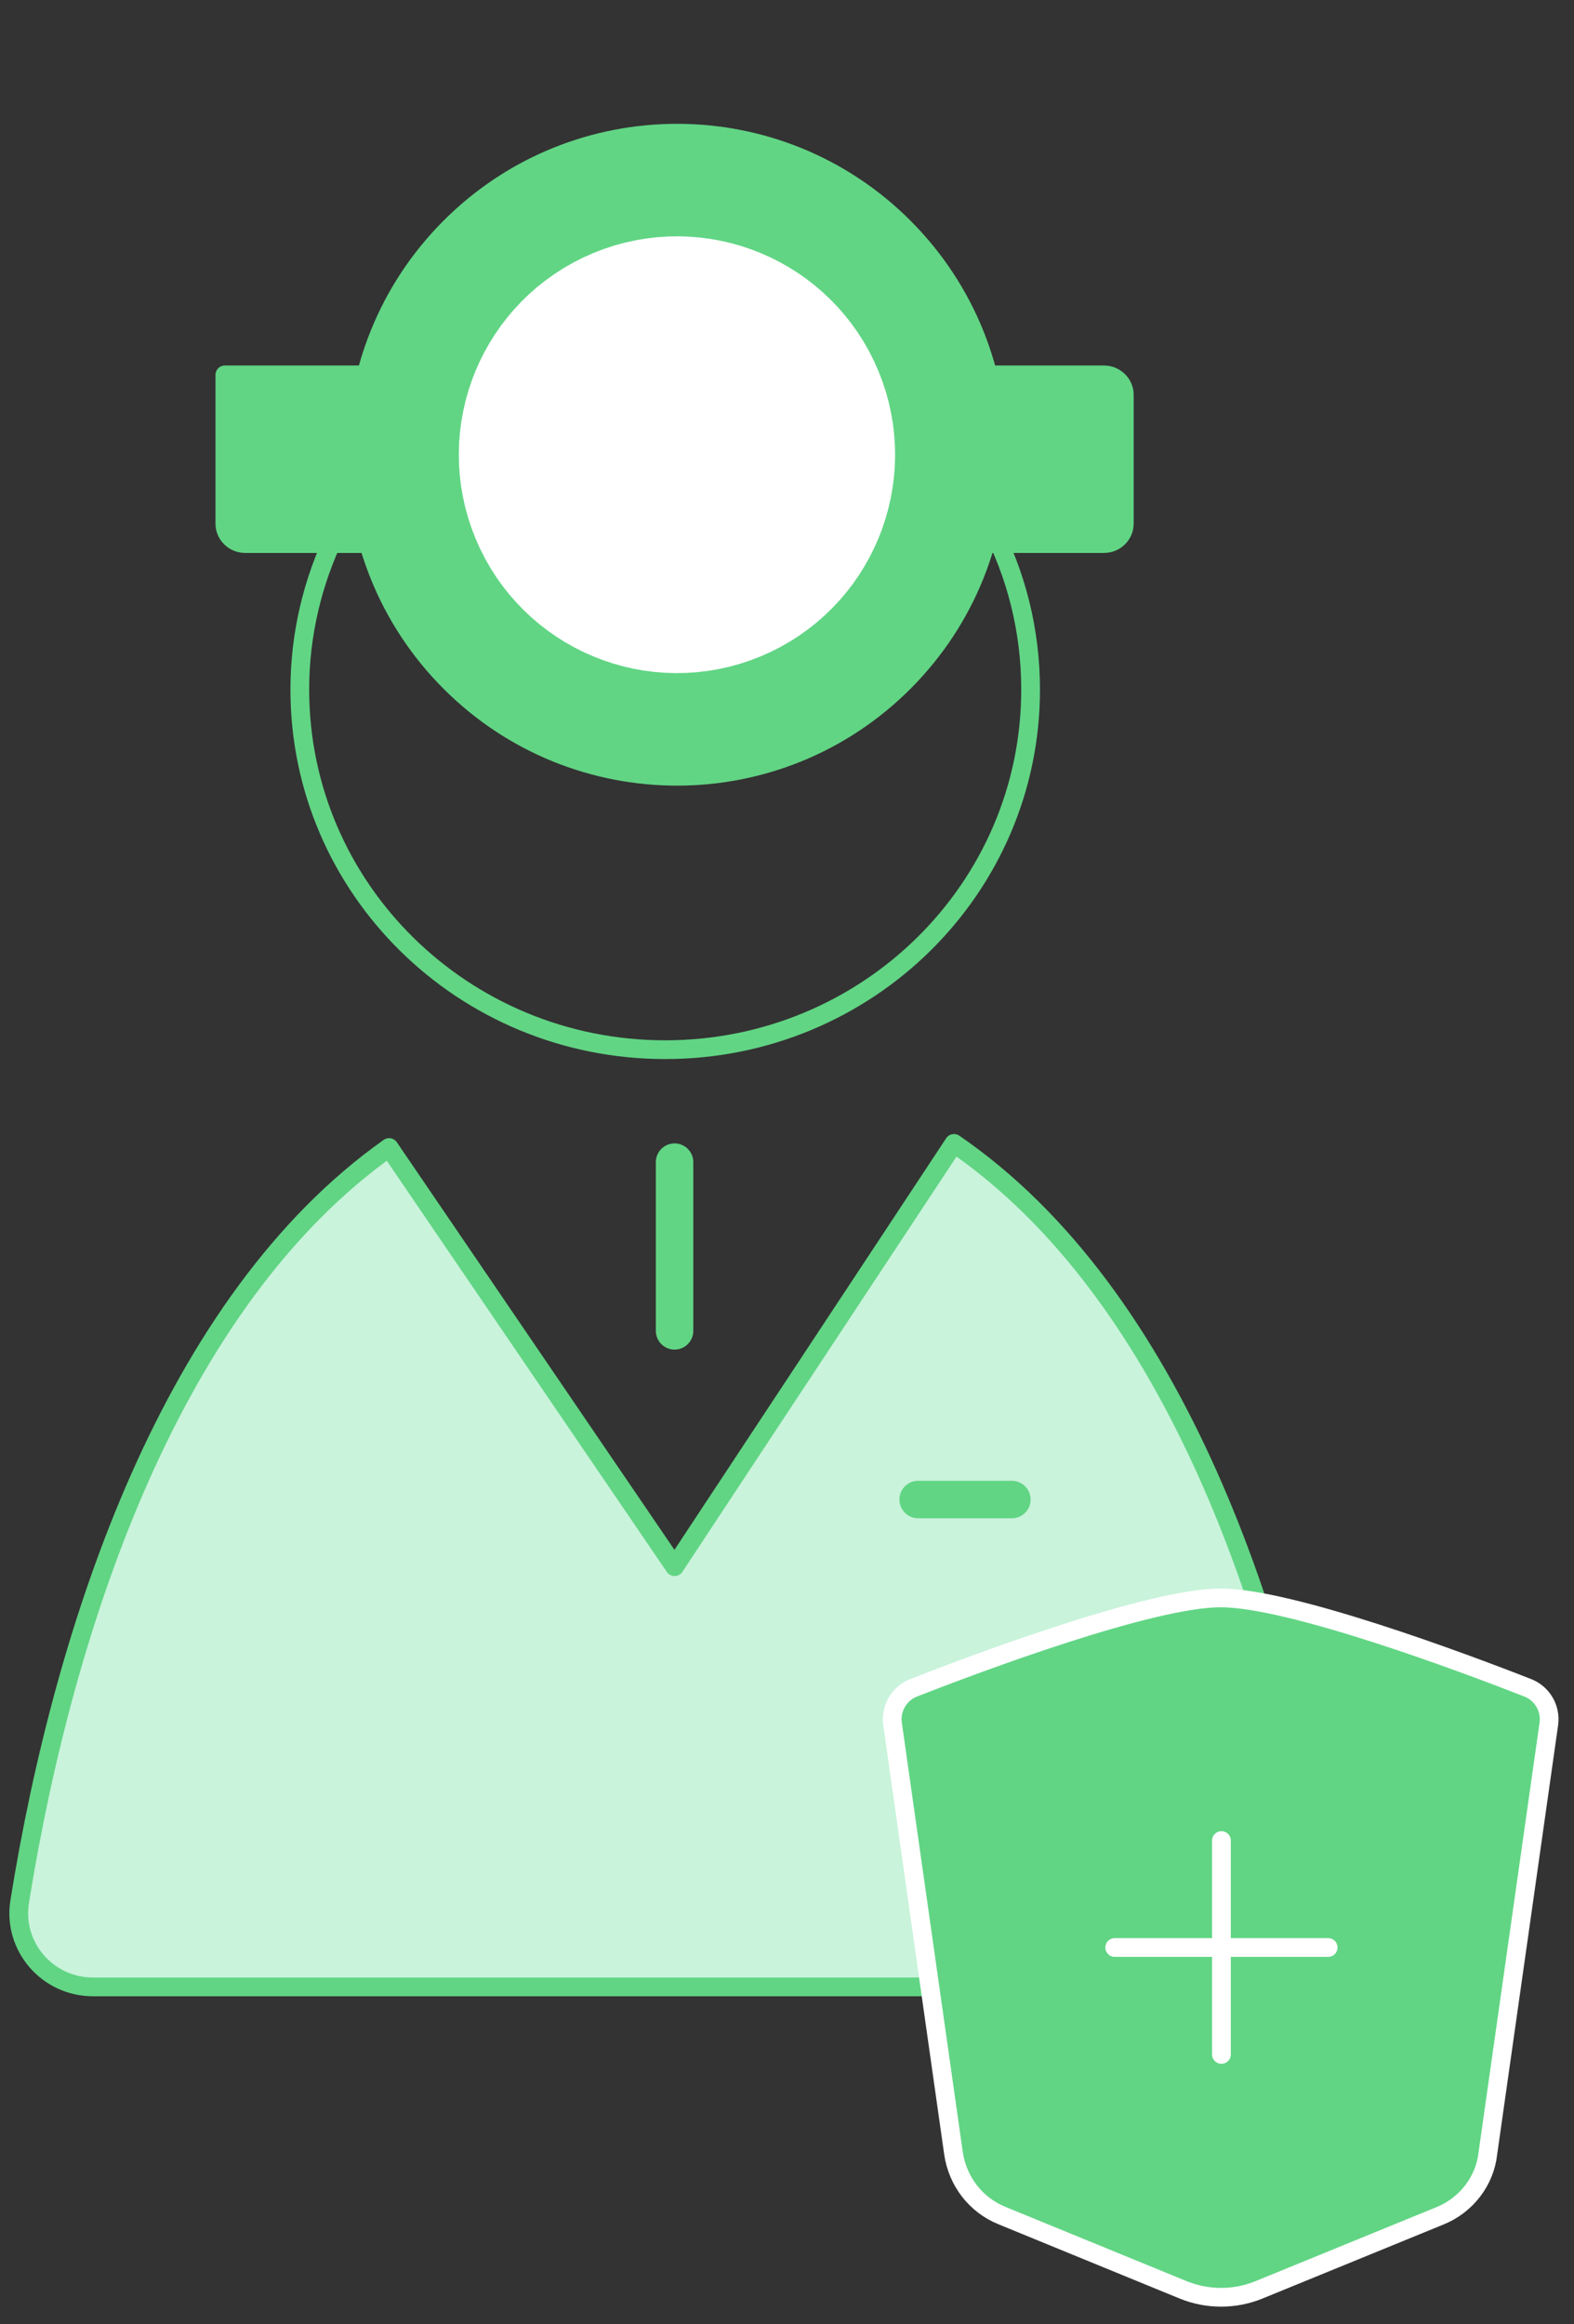 <svg width="84" height="124" viewBox="0 0 84 124" fill="none" xmlns="http://www.w3.org/2000/svg">
<rect x="0" y="0" width="84" height="124" fill="#333333" stroke="none"/>
<path d="M70.95 101.452C68.548 86.465 62.697 69.074 50.912 61L36 83.58L20.765 61.22C9.203 69.395 3.431 86.606 1.05 101.452C0.667 103.836 2.523 106 4.965 106H67.055C69.477 106 71.333 103.836 70.95 101.452Z" fill="#C9F3DB" stroke="#61D584" stroke-miterlimit="10" stroke-linecap="round" stroke-linejoin="round"/>
<path d="M49 80H54" stroke="#61D584" stroke-width="2" stroke-miterlimit="10" stroke-linecap="round" stroke-linejoin="round"/>
<path d="M12 20H58.92C59.511 20 60 20.479 60 21.058V27.942C60 28.521 59.511 29 58.92 29H13.08C12.489 29 12 28.521 12 27.942V20Z" fill="#61D584"/>
<path d="M12 20H58.92C59.511 20 60 20.479 60 21.058V27.942C60 28.521 59.511 29 58.92 29H13.08C12.489 29 12 28.521 12 27.942V20" stroke="#61D584" stroke-miterlimit="10" stroke-linecap="round" stroke-linejoin="round"/>
<path d="M48.241 36.389C54.929 29.69 54.929 18.829 48.241 12.13C41.553 5.431 30.709 5.431 24.021 12.13C17.333 18.829 17.333 29.69 24.021 36.389C30.709 43.088 41.553 43.088 48.241 36.389Z" fill="#61D584" stroke="#61D584" stroke-miterlimit="10" stroke-linecap="round" stroke-linejoin="round"/>
<path d="M38.292 29.492C41.177 28.295 42.547 24.981 41.352 22.091C40.157 19.201 36.849 17.829 33.963 19.026C31.078 20.223 29.708 23.536 30.903 26.426C32.098 29.317 35.406 30.689 38.292 29.492Z" fill="white" stroke="white" stroke-width="11.972" stroke-miterlimit="10" stroke-linecap="round" stroke-linejoin="round"/>
<path d="M36 62V71" stroke="#61D584" stroke-width="2" stroke-miterlimit="10" stroke-linecap="round" stroke-linejoin="round"/>
<path d="M52.844 28C54.234 30.639 55 33.636 55 36.791C55 47.407 46.277 56 35.5 56C24.723 56 16 47.407 16 36.791C16 33.834 16.685 31.036 17.894 28.516" stroke="#61D584" stroke-miterlimit="10" stroke-linecap="round" stroke-linejoin="round"/>
<path d="M76.879 118.2L67.184 122.164C65.892 122.69 64.438 122.69 63.145 122.164L53.471 118.2C52.078 117.633 51.108 116.379 50.886 114.882L47.634 91.983C47.513 91.154 47.978 90.344 48.765 90.041C52.219 88.686 61.428 85.247 65.145 85.247C68.861 85.247 78.07 88.686 81.524 90.041C82.312 90.344 82.776 91.154 82.655 91.983L79.403 114.882C79.242 116.359 78.252 117.633 76.879 118.2Z" fill="#61D584" stroke="white" stroke-miterlimit="10" stroke-linecap="round" stroke-linejoin="round"/>
<path d="M59.489 103.898H70.88" stroke="white" stroke-miterlimit="10" stroke-linecap="round" stroke-linejoin="round"/>
<path d="M65.185 109.602V98.193" stroke="white" stroke-miterlimit="10" stroke-linecap="round" stroke-linejoin="round"/>
</svg>
